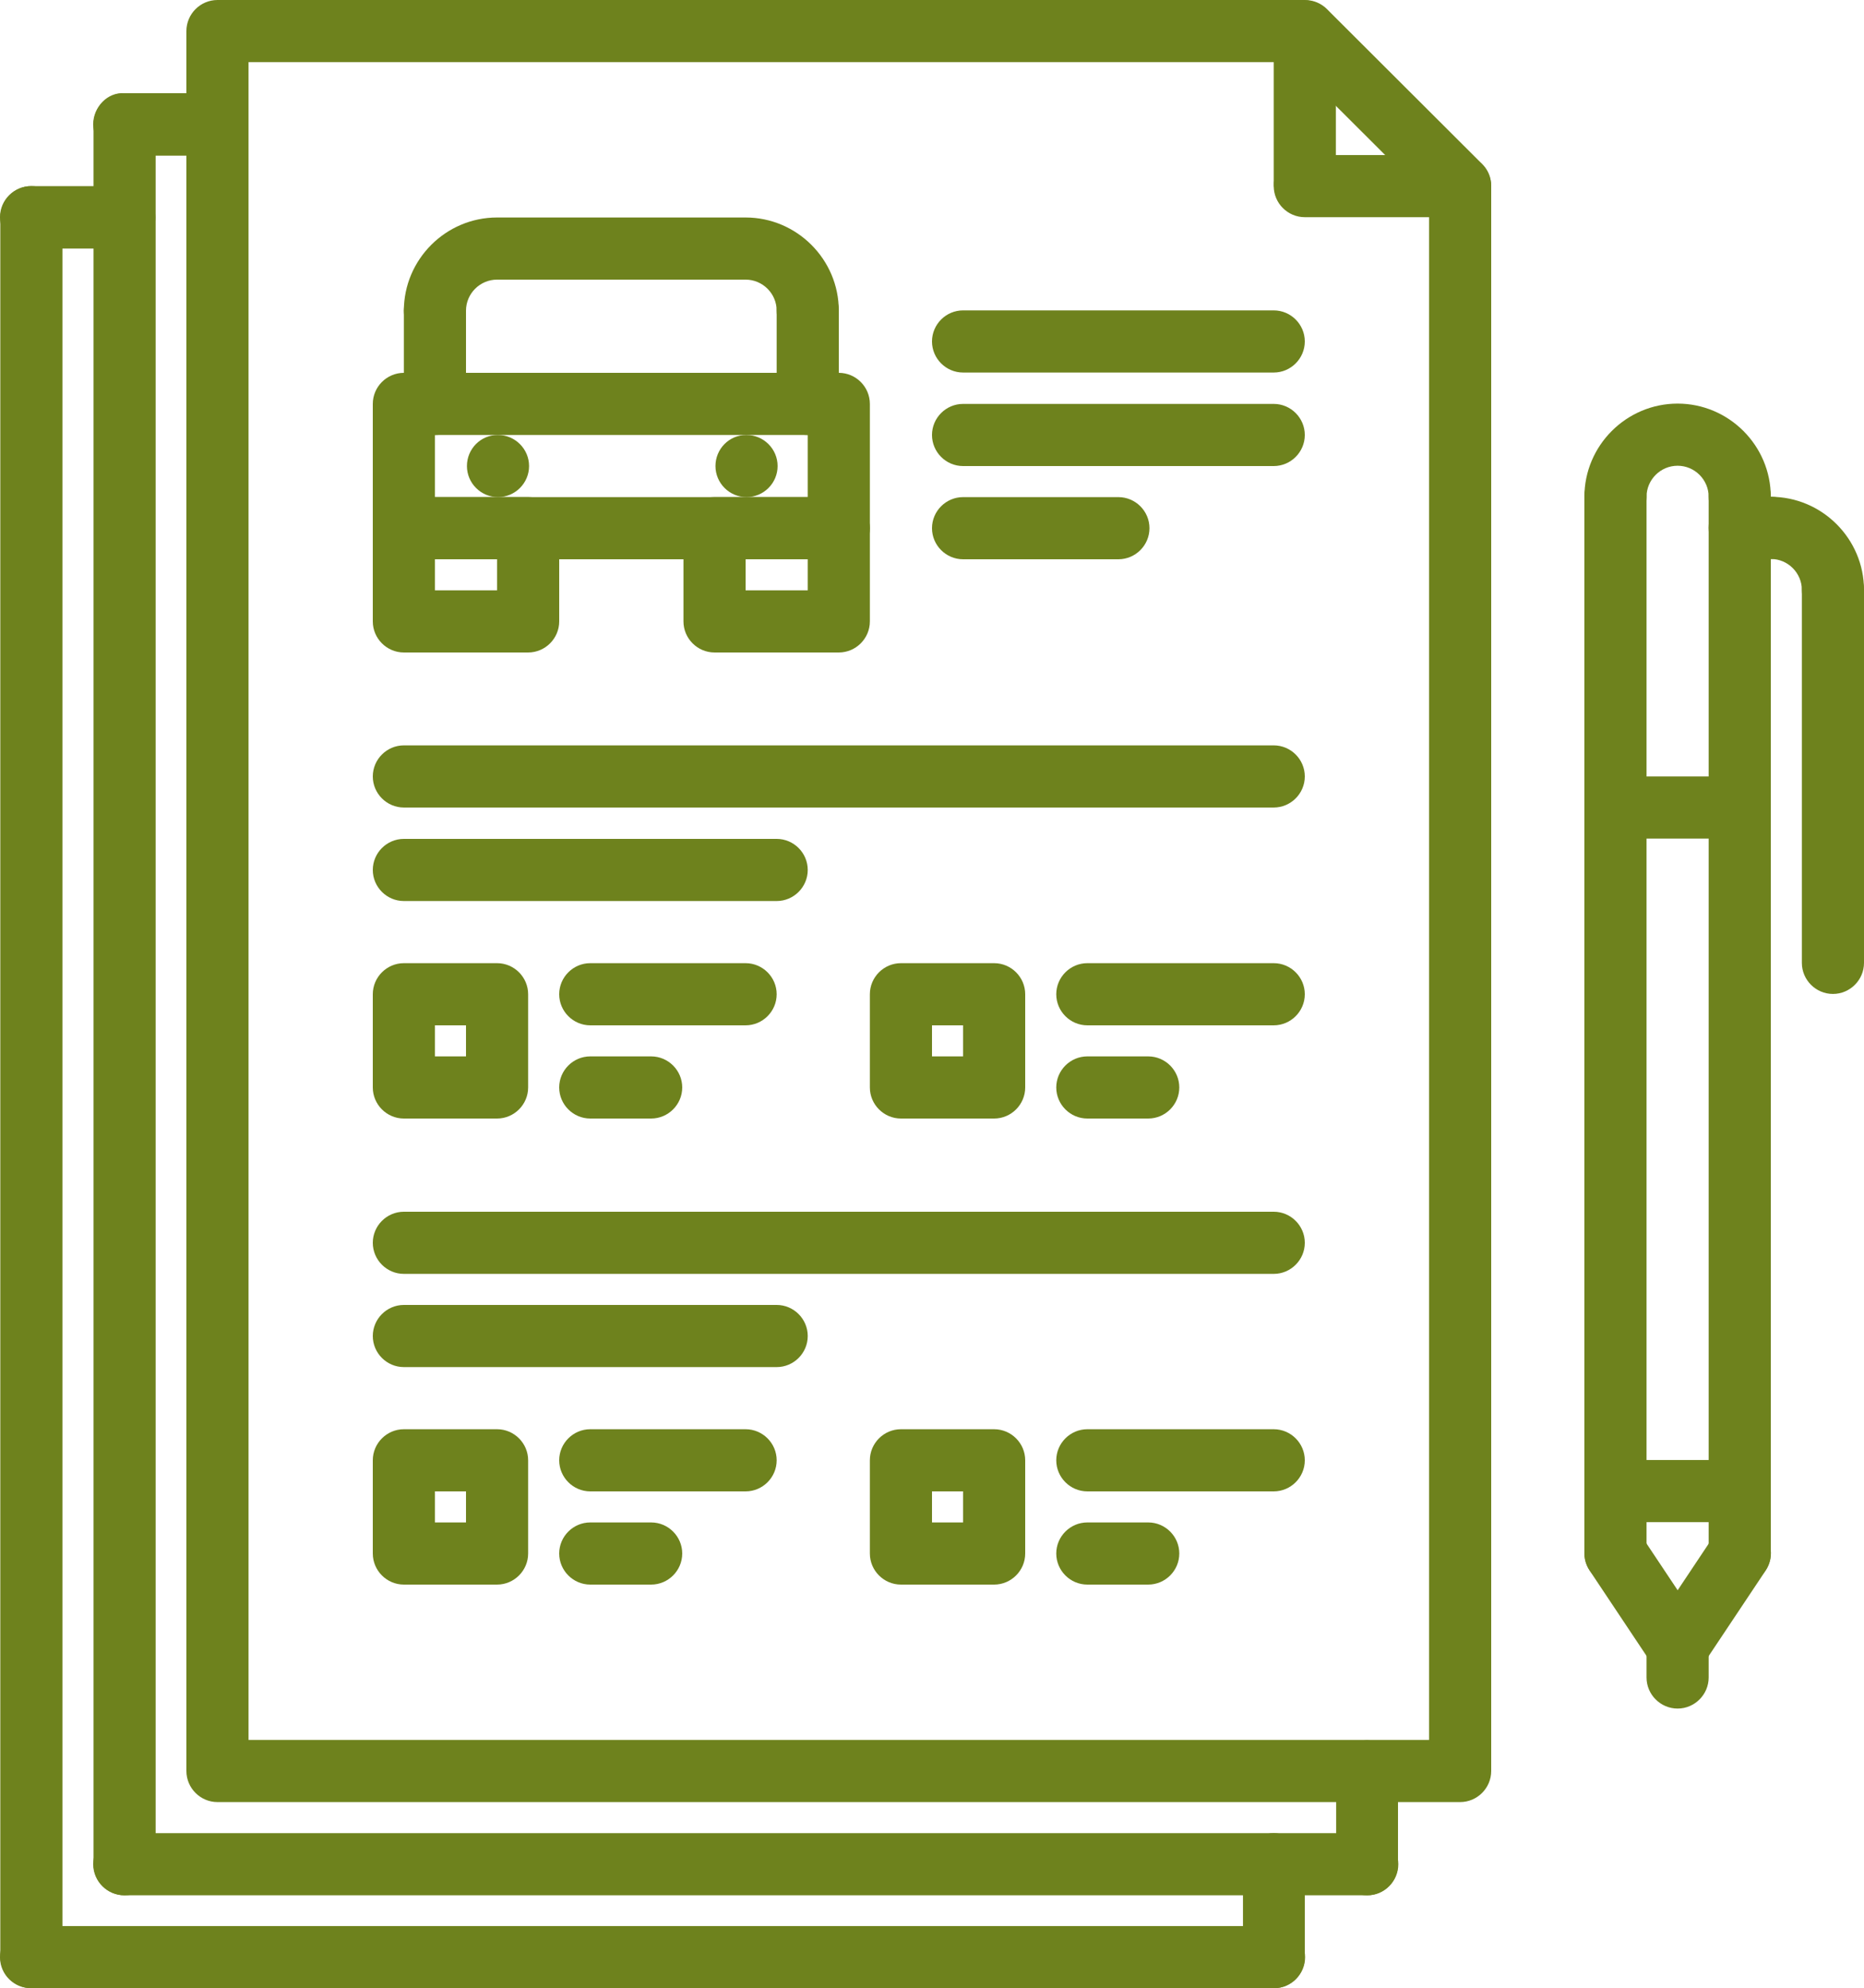 <svg xmlns="http://www.w3.org/2000/svg" id="Outline_Expand" viewBox="0 0 60 63.99"><defs><style>.cls-1{fill:#6e821d;}</style></defs><path class="cls-1" d="M47,58H7c-.55,0-1-.45-1-1V1C6,.45,6.45,0,7,0h35c.26,0,.52.1.71.29l5,4.99c.19.19.29.44.29.71v51.01c0,.55-.45,1-1,1ZM8,56h38V6.4l-4.41-4.4H8v54Z"></path><path class="cls-1" d="M44.01,61c-.55,0-1-.45-1-1v-2.99c0-.55.44-1,.99-1h0c.55,0,1,.45,1,1v2.99c0,.55-.44,1-.99,1t0,0Z"></path><path class="cls-1" d="M44.01,61H4c-.55,0-1-.45-1-1s.45-1,1-1h40.01c.55,0,1,.45,1,1s-.45,1-1,1Z"></path><path class="cls-1" d="M7,5.01h-3c-.55,0-1-.46-1-1.01,0-.55.46-1.04,1-1h2.99c.55,0,1,.46,1,1.01,0,.55-.45,1-1,1Z"></path><path class="cls-1" d="M4.01,61c-.55,0-1-.45-1-1V4c0-.55.45-1,1-1s1,.45,1,1v56c0,.55-.45,1-1,1Z"></path><path class="cls-1" d="M41.01,63.99c-.55,0-1-.45-1-1v-2.99c0-.55.44-1,.99-1h0c.55,0,1,.45,1,1v2.99c0,.55-.44,1-.99,1h0Z"></path><path class="cls-1" d="M41.01,63.99H1C.45,63.99,0,63.55,0,62.99s.45-1,1-1h40.01c.55,0,1,.45,1,1s-.45,1-1,1Z"></path><path class="cls-1" d="M4,8H1c-.55,0-1-.46-1-1.01,0-.55.45-1,1-1h3c.55,0,1,.46,1,1.01s-.45,1-1,1Z"></path><path class="cls-1" d="M1.01,63.99c-.55,0-1-.45-1-1V6.99c0-.55.45-1,1-1s1,.45,1,1v56c0,.55-.45,1-1,1Z"></path><path class="cls-1" d="M47,6.99h-5c-.55,0-1-.45-1-1s.45-1,1-1h5c.55,0,1,.45,1,1s-.45,1-1,1Z"></path><path class="cls-1" d="M42,6.87c-.55,0-1-.45-1-1V1.01c0-.55.45-1,1-1s1,.45,1,1v4.86c0,.55-.45,1-1,1Z"></path><path class="cls-1" d="M56,16.99c-.55,0-1-.45-1-1s-.45-1-1-1-1,.45-1,1-.45,1-1,1-1-.45-1-1c0-1.65,1.35-3,3-3s3,1.35,3,3c0,.55-.45,1-1,1Z"></path><path class="cls-1" d="M52,50.99c-.55,0-1-.45-1-1V15.99c0-.55.45-1,1-1s1,.45,1,1v34c0,.55-.45,1-1,1Z"></path><path class="cls-1" d="M56,50.99c-.55,0-1-.45-1-1V15.99c0-.55.45-1,1-1s1,.45,1,1v34c0,.55-.45,1-1,1Z"></path><path class="cls-1" d="M54,53.99c-.32,0-.64-.16-.83-.44l-2-3c-.31-.46-.18-1.08.28-1.39s1.08-.18,1.39.28l2,3c.31.46.18,1.08-.28,1.39-.17.11-.36.17-.55.17Z"></path><path class="cls-1" d="M54,53.99c-.19,0-.38-.06-.55-.17-.46-.31-.58-.93-.28-1.39l2-3c.31-.46.92-.58,1.39-.28.46.31.58.93.28,1.39l-2,3c-.19.29-.51.44-.83.44Z"></path><path class="cls-1" d="M54,54.99c-.55,0-1-.45-1-1v-1c0-.55.45-1,1-1s1,.45,1,1v1c0,.55-.45,1-1,1Z"></path><path class="cls-1" d="M56,48.99h-4c-.55,0-1-.45-1-1s.45-1,1-1h4c.55,0,1,.45,1,1s-.45,1-1,1Z"></path><path class="cls-1" d="M59,19.99c-.55,0-1-.45-1-1s-.45-1-1-1-1-.45-1-1,.45-1,1-1c1.65,0,3,1.35,3,3,0,.55-.45,1-1,1Z"></path><path class="cls-1" d="M59,31.99c-.55,0-1-.45-1-1v-12c0-.55.45-1,1-1s1,.45,1,1v12c0,.55-.45,1-1,1Z"></path><path class="cls-1" d="M57,17.99h-1c-.55,0-1-.45-1-1s.45-1,1-1h1c.55,0,1,.45,1,1s-.45,1-1,1Z"></path><path class="cls-1" d="M56,26.99h-4c-.55,0-1-.45-1-1s.45-1,1-1h4c.55,0,1,.45,1,1s-.45,1-1,1Z"></path><path class="cls-1" d="M16,36h-3c-.55,0-1-.45-1-1v-3c0-.55.45-1,1-1h3c.55,0,1,.45,1,1v3c0,.55-.45,1-1,1ZM14,34h1v-1h-1v1Z"></path><path class="cls-1" d="M24,33h-5c-.55,0-1-.45-1-1s.45-1,1-1h5c.55,0,1,.45,1,1s-.45,1-1,1Z"></path><path class="cls-1" d="M20.96,36h-1.96c-.55,0-1-.45-1-1s.45-1,1-1h1.96c.55,0,1,.45,1,1s-.45,1-1,1Z"></path><path class="cls-1" d="M32,36h-3c-.55,0-1-.45-1-1v-3c0-.55.45-1,1-1h3c.55,0,1,.45,1,1v3c0,.55-.45,1-1,1ZM30,34h1v-1h-1v1Z"></path><path class="cls-1" d="M41,33h-6c-.55,0-1-.45-1-1s.45-1,1-1h6c.55,0,1,.45,1,1s-.45,1-1,1Z"></path><path class="cls-1" d="M36.96,36h-1.96c-.55,0-1-.45-1-1s.45-1,1-1h1.96c.55,0,1,.45,1,1s-.45,1-1,1Z"></path><path class="cls-1" d="M41,25.99H13c-.55,0-1-.45-1-1s.45-1,1-1h28c.55,0,1,.45,1,1s-.45,1-1,1Z"></path><path class="cls-1" d="M25,29h-12c-.55,0-1-.45-1-1s.45-1,1-1h12c.55,0,1,.45,1,1s-.45,1-1,1Z"></path><path class="cls-1" d="M16,51h-3c-.55,0-1-.45-1-1v-3c0-.55.45-1,1-1h3c.55,0,1,.45,1,1v3c0,.55-.45,1-1,1ZM14,49h1v-1h-1v1Z"></path><path class="cls-1" d="M24,48h-5c-.55,0-1-.45-1-1s.45-1,1-1h5c.55,0,1,.45,1,1s-.45,1-1,1Z"></path><path class="cls-1" d="M20.96,51h-1.96c-.55,0-1-.45-1-1s.45-1,1-1h1.96c.55,0,1,.45,1,1s-.45,1-1,1Z"></path><path class="cls-1" d="M32,51h-3c-.55,0-1-.45-1-1v-3c0-.55.45-1,1-1h3c.55,0,1,.45,1,1v3c0,.55-.45,1-1,1ZM30,49h1v-1h-1v1Z"></path><path class="cls-1" d="M41,48h-6c-.55,0-1-.45-1-1s.45-1,1-1h6c.55,0,1,.45,1,1s-.45,1-1,1Z"></path><path class="cls-1" d="M36.96,51h-1.96c-.55,0-1-.45-1-1s.45-1,1-1h1.96c.55,0,1,.45,1,1s-.45,1-1,1Z"></path><path class="cls-1" d="M41,41H13c-.55,0-1-.45-1-1s.45-1,1-1h28c.55,0,1,.45,1,1s-.45,1-1,1Z"></path><path class="cls-1" d="M25,44h-12c-.55,0-1-.45-1-1s.45-1,1-1h12c.55,0,1,.45,1,1s-.45,1-1,1Z"></path><path class="cls-1" d="M27,18h-14c-.55,0-1-.45-1-1v-4c0-.55.45-1,1-1h14c.55,0,1,.45,1,1v4c0,.55-.45,1-1,1ZM14,16h12v-2h-12v2Z"></path><path class="cls-1" d="M17,21h-4c-.55,0-1-.45-1-1v-3c0-.55.45-1,1-1h4c.55,0,1,.45,1,1v3c0,.55-.45,1-1,1ZM14,19h2v-1h-2s0,1,0,1Z"></path><path class="cls-1" d="M27,21h-4c-.55,0-1-.45-1-1v-3c0-.55.45-1,1-1h4c.55,0,1,.45,1,1v3c0,.55-.45,1-1,1ZM24,19h2v-1h-2v1Z"></path><path class="cls-1" d="M26,11c-.55,0-1-.45-1-1s-.45-1-1-1h-8c-.55,0-1,.45-1,1s-.45,1-1,1-1-.45-1-1c0-1.65,1.35-3,3-3h8c1.65,0,3,1.35,3,3,0,.55-.45,1-1,1Z"></path><path class="cls-1" d="M14,14c-.55,0-1-.45-1-1v-3c0-.55.45-1,1-1s1,.45,1,1v3c0,.55-.45,1-1,1Z"></path><path class="cls-1" d="M26,14c-.55,0-1-.45-1-1v-3c0-.55.45-1,1-1s1,.45,1,1v3c0,.55-.45,1-1,1Z"></path><path class="cls-1" d="M16.03,16c-.55,0-1-.45-1-1s.44-1,.99-1h.01c.55,0,1,.45,1,1s-.45,1-1,1Z"></path><path class="cls-1" d="M24.03,16c-.55,0-1-.45-1-1s.44-1,.99-1h.01c.55,0,1,.45,1,1s-.45,1-1,1Z"></path><path class="cls-1" d="M41,11.99h-10c-.55,0-1-.45-1-1s.45-1,1-1h10c.55,0,1,.45,1,1s-.45,1-1,1Z"></path><path class="cls-1" d="M41,15h-10c-.55,0-1-.45-1-1s.45-1,1-1h10c.55,0,1,.45,1,1s-.45,1-1,1Z"></path><path class="cls-1" d="M36,18h-5c-.55,0-1-.45-1-1s.45-1,1-1h5c.55,0,1,.45,1,1s-.45,1-1,1Z"></path></svg>